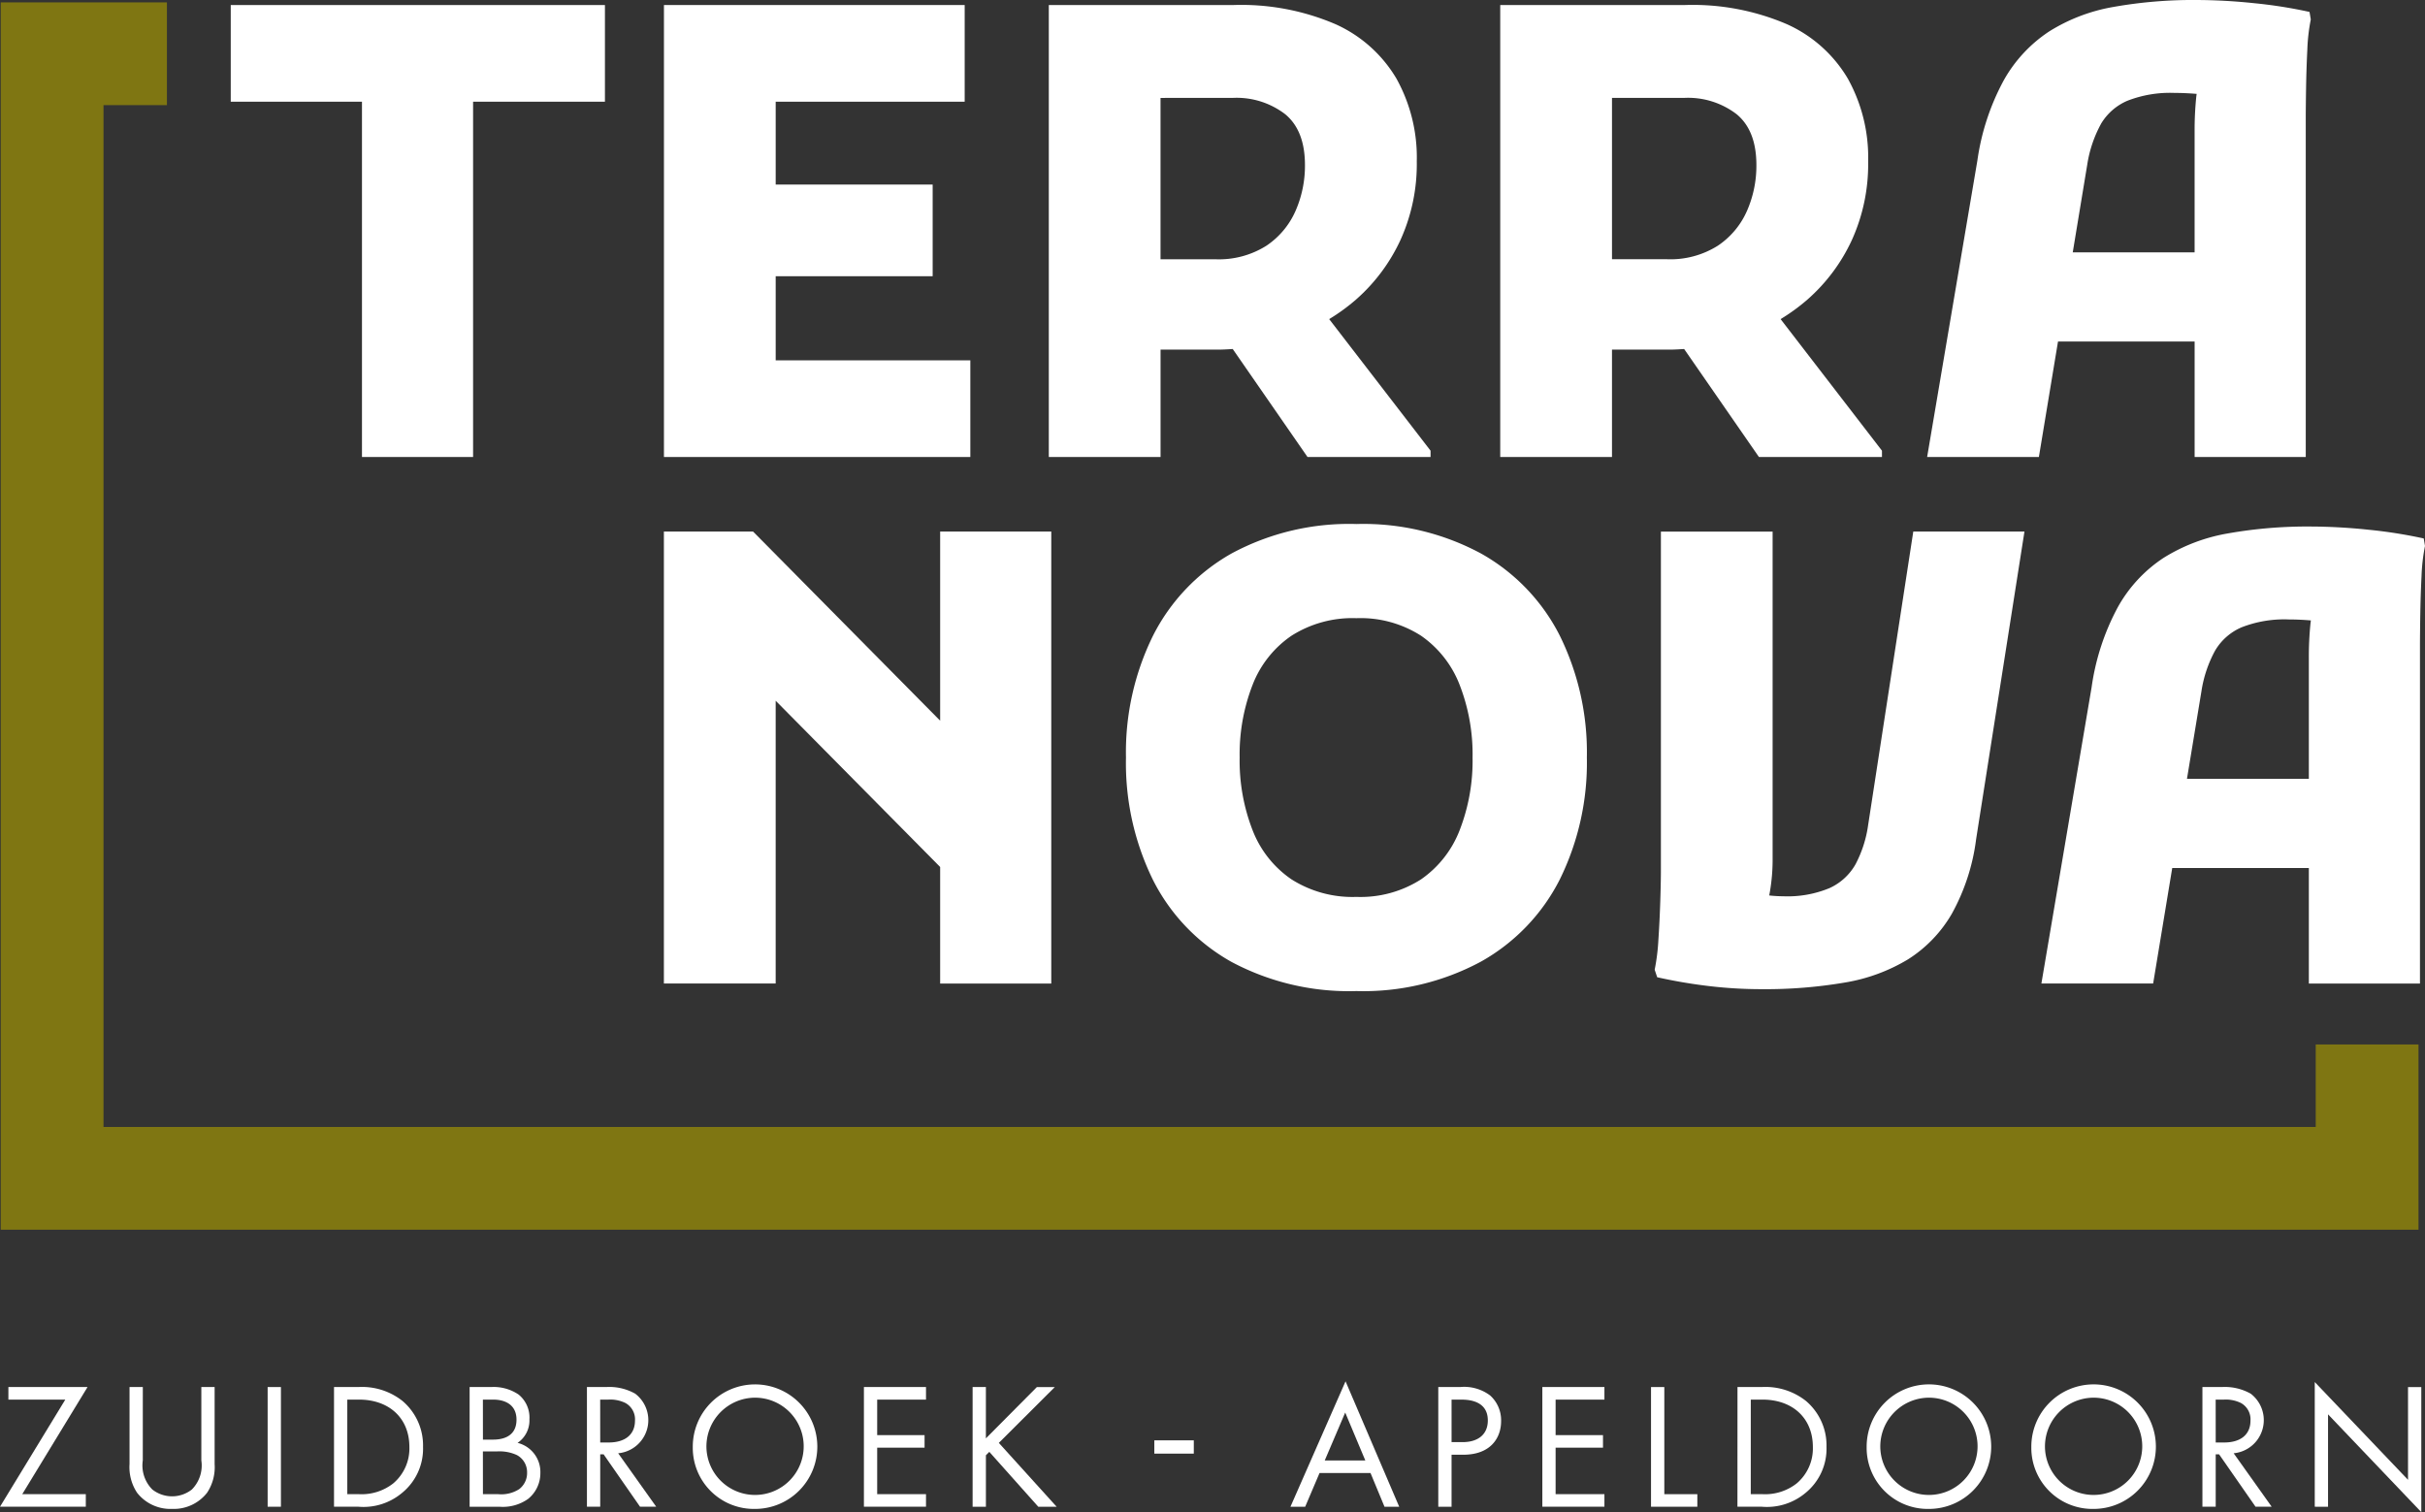 <svg id="Group_5" data-name="Group 5" xmlns="http://www.w3.org/2000/svg" xmlns:xlink="http://www.w3.org/1999/xlink" width="260" height="162.149" viewBox="0 0 260 162.149">
  <rect x="0" y="0" width="260" height="162.149" fill="#333333" stroke="none"/>
  <defs>
    <clipPath id="clip-path">
      <rect id="Rectangle_25" data-name="Rectangle 25" width="260" height="162.149" fill="none"/>
    </clipPath>
  </defs>
  <path id="Path_28" data-name="Path 28" d="M.066.21V131.825H259.292V111.959H248.271v8.846H11.085V11.23h6.8V.211H.066Z" transform="translate(0.013 0.042)" fill="#7f7612"/>
  <path id="Path_29" data-name="Path 29" d="M.9,123.735v1.348H7L0,136.569H9.2v-1.346H2.385l7-11.488Z" transform="translate(0 25.002)" fill="#fff"/>
  <g id="Group_6" data-name="Group 6">
    <g id="Group_5-2" data-name="Group 5" clip-path="url(#clip-path)">
      <path id="Path_30" data-name="Path 30" d="M12.976,131.6A3.66,3.66,0,0,0,14,134.723a3.435,3.435,0,0,0,4.234,0,3.66,3.66,0,0,0,1.019-3.118v-7.87h1.424v8.255a4.957,4.957,0,0,1-.809,3.08,4.532,4.532,0,0,1-3.752,1.731,4.534,4.534,0,0,1-3.752-1.731,4.965,4.965,0,0,1-.809-3.08v-8.255h1.424Z" transform="translate(2.334 25.002)" fill="#fff"/>
      <rect id="Rectangle_23" data-name="Rectangle 23" width="1.424" height="12.834" transform="translate(28.696 148.737)" fill="#fff"/>
      <path id="Path_31" data-name="Path 31" d="M29.792,123.734h2.617a6.984,6.984,0,0,1,4.734,1.5,6.26,6.26,0,0,1,2.194,4.926,6.113,6.113,0,0,1-2.251,4.926,6.427,6.427,0,0,1-4.694,1.481h-2.6Zm1.424,11.488h1.251a5.488,5.488,0,0,0,3.675-1.155,4.909,4.909,0,0,0,1.731-3.906c0-3.078-2.154-5.08-5.406-5.08H31.216Z" transform="translate(6.02 25.002)" fill="#fff"/>
      <path id="Path_32" data-name="Path 32" d="M44.2,123.734a4.767,4.767,0,0,1,2.944.809A3.189,3.189,0,0,1,48.3,127.2a2.9,2.9,0,0,1-1.271,2.521,3.217,3.217,0,0,1,2.444,3.232,3.546,3.546,0,0,1-1.308,2.771,4.685,4.685,0,0,1-3.078.846h-3.2V123.734Zm-.885,5.639h1.077c.751,0,2.521-.154,2.521-2.136,0-2.116-2.077-2.155-2.482-2.155H43.311Zm0,5.849h1.635a3.556,3.556,0,0,0,2.251-.539,2.167,2.167,0,0,0,.847-1.771,2.08,2.08,0,0,0-1.1-1.886,4.474,4.474,0,0,0-2.175-.385H43.311Z" transform="translate(8.464 25.002)" fill="#fff"/>
      <path id="Path_33" data-name="Path 33" d="M54.41,123.735a5.637,5.637,0,0,1,3.117.712,3.567,3.567,0,0,1-1.827,6.389l4.079,5.733H58.046l-3.906-5.617h-.365v5.617H52.351V123.735Zm-.635,5.945h.9c1.771,0,2.828-.846,2.828-2.346a2,2,0,0,0-1.019-1.886,3.664,3.664,0,0,0-1.848-.365h-.865Z" transform="translate(10.578 25.002)" fill="#fff"/>
      <path id="Path_34" data-name="Path 34" d="M61.792,130.2a6.676,6.676,0,1,1,6.676,6.638,6.55,6.55,0,0,1-6.676-6.638m1.462,0a5.215,5.215,0,1,0,5.215-5.29,5.235,5.235,0,0,0-5.215,5.29" transform="translate(12.486 24.967)" fill="#fff"/>
      <path id="Path_35" data-name="Path 35" d="M83.713,125.082H78.479v3.809h5.08v1.346h-5.08v4.985h5.234v1.346H77.056V123.735h6.657Z" transform="translate(15.57 25.002)" fill="#fff"/>
      <path id="Path_36" data-name="Path 36" d="M88.175,129.238l5.465-5.5h1.923l-6,5.984,6.2,6.851H93.794l-5.253-5.889-.365.367v5.522H86.751V123.735h1.424Z" transform="translate(17.529 25.002)" fill="#fff"/>
      <rect id="Rectangle_24" data-name="Rectangle 24" width="4.232" height="1.424" transform="translate(123.763 154.452)" fill="#fff"/>
      <path id="Path_37" data-name="Path 37" d="M123.684,133.056h-5.465l-1.54,3.617H115.1l5.907-13.45,5.753,13.45h-1.577Zm-.559-1.348-2.154-5.136-2.194,5.136Z" transform="translate(23.258 24.899)" fill="#fff"/>
      <path id="Path_38" data-name="Path 38" d="M130.616,123.735a4.634,4.634,0,0,1,3.231.905,3.572,3.572,0,0,1,1.174,2.752c0,1.808-1.135,3.6-4.059,3.6H129.71v5.58h-1.424V123.735Zm-.905,5.907h1.174c1.693,0,2.712-.846,2.712-2.328,0-2.039-1.905-2.231-2.827-2.231H129.71Z" transform="translate(25.922 25.002)" fill="#fff"/>
      <path id="Path_39" data-name="Path 39" d="M144.224,125.082H138.99v3.809h5.08v1.346h-5.08v4.985h5.234v1.346h-6.657V123.735h6.657Z" transform="translate(27.797 25.002)" fill="#fff"/>
      <path id="Path_40" data-name="Path 40" d="M148.686,123.735v11.488h3.54v1.346h-4.965V123.735Z" transform="translate(29.756 25.002)" fill="#fff"/>
      <path id="Path_41" data-name="Path 41" d="M154.973,123.734h2.617a6.987,6.987,0,0,1,4.735,1.5,6.259,6.259,0,0,1,2.193,4.926,6.116,6.116,0,0,1-2.25,4.926,6.43,6.43,0,0,1-4.7,1.481h-2.6Zm1.424,11.488h1.251a5.486,5.486,0,0,0,3.675-1.155,4.91,4.91,0,0,0,1.732-3.906c0-3.078-2.155-5.08-5.407-5.08H156.4Z" transform="translate(31.314 25.002)" fill="#fff"/>
      <path id="Path_42" data-name="Path 42" d="M166.494,130.2a6.677,6.677,0,1,1,6.676,6.638,6.55,6.55,0,0,1-6.676-6.638m1.462,0a5.215,5.215,0,1,0,5.215-5.29,5.235,5.235,0,0,0-5.215,5.29" transform="translate(33.642 24.967)" fill="#fff"/>
      <path id="Path_43" data-name="Path 43" d="M181.182,130.2a6.677,6.677,0,1,1,6.676,6.638,6.55,6.55,0,0,1-6.676-6.638m1.462,0a5.215,5.215,0,1,0,5.215-5.29,5.235,5.235,0,0,0-5.215,5.29" transform="translate(36.61 24.967)" fill="#fff"/>
      <path id="Path_44" data-name="Path 44" d="M198.5,123.735a5.643,5.643,0,0,1,3.118.712,3.568,3.568,0,0,1-1.827,6.389l4.077,5.733h-1.731l-3.906-5.617h-.365v5.617h-1.424V123.735Zm-.633,5.945h.9c1.771,0,2.827-.846,2.827-2.346a2,2,0,0,0-1.018-1.886,3.666,3.666,0,0,0-1.848-.365h-.865Z" transform="translate(39.694 25.002)" fill="#fff"/>
      <path id="Path_45" data-name="Path 45" d="M206.462,136.659V123.287l10,10.486v-9.948h1.424v13.411l-10-10.486v9.909Z" transform="translate(41.718 24.912)" fill="#fff"/>
      <path id="Path_46" data-name="Path 46" d="M20.581,10.815H34.65v38.1H46.564v-38.1H60.7V.448H20.581Z" transform="translate(4.159 0.091)" fill="#fff"/>
      <path id="Path_47" data-name="Path 47" d="M71.2,48.915H92.07V38.549H71.2v-9.02H88.031V19.7H71.2V10.815H91.464V.448H59.22V48.915H71.2Z" transform="translate(11.966 0.091)" fill="#fff"/>
      <path id="Path_48" data-name="Path 48" d="M105.529,37.4h6.127c.542,0,1.076-.032,1.61-.067l8.017,11.578h13.194v-.673L123.608,34.127a20.835,20.835,0,0,0,2.891-2.108,19.179,19.179,0,0,0,4.746-6.361A19.692,19.692,0,0,0,133,17.21a17.4,17.4,0,0,0-2.188-8.886,14.451,14.451,0,0,0-6.53-5.823A25.6,25.6,0,0,0,113.339.448H93.547V48.915h11.982Zm7.742-26.994a8.557,8.557,0,0,1,5.621,1.75q2.12,1.751,2.119,5.453A12.031,12.031,0,0,1,120,22.527a8.7,8.7,0,0,1-3.13,3.736,9.53,9.53,0,0,1-5.486,1.447h-5.858v-17.3Z" transform="translate(18.902 0.091)" fill="#fff"/>
      <path id="Path_49" data-name="Path 49" d="M151.92,37.4c.542,0,1.076-.032,1.61-.067l8.017,11.578H174.74v-.673L163.872,34.127a20.835,20.835,0,0,0,2.891-2.108,19.179,19.179,0,0,0,4.746-6.361,19.692,19.692,0,0,0,1.75-8.448,17.4,17.4,0,0,0-2.188-8.886,14.451,14.451,0,0,0-6.53-5.823A25.6,25.6,0,0,0,153.6.448H133.812V48.915h11.982V37.4Zm1.616-26.994a8.557,8.557,0,0,1,5.621,1.75q2.12,1.751,2.119,5.453a12.031,12.031,0,0,1-1.009,4.914,8.7,8.7,0,0,1-3.13,3.736,9.53,9.53,0,0,1-5.486,1.447h-5.856v-17.3Z" transform="translate(27.038 0.091)" fill="#fff"/>
      <path id="Path_50" data-name="Path 50" d="M200.567,36.62V49.006h11.915V12.857q0-1.345.034-3.433t.135-4.106a20.19,20.19,0,0,1,.37-3.231l-.135-.808A51.1,51.1,0,0,0,206.9.337,60.876,60.876,0,0,0,200.769,0a48.757,48.757,0,0,0-8.886.74,19.08,19.08,0,0,0-6.9,2.625A15.117,15.117,0,0,0,180.1,8.616a25.521,25.521,0,0,0-2.828,8.616l-5.384,31.773h11.981L185.92,36.62ZM190.5,13.328a6.064,6.064,0,0,1,2.861-2.524,12.584,12.584,0,0,1,5.049-.841q1.076,0,2.324.1c.018,0,.03,0,.048.006-.014.136-.035.258-.048.4a35.409,35.409,0,0,0-.169,3.6V27.061H187.5l1.557-9.424a13.282,13.282,0,0,1,1.447-4.308" transform="translate(34.733)" fill="#fff"/>
      <path id="Path_51" data-name="Path 51" d="M88.835,67.7,68.775,47.418h-9.56V95.885H71.2V65.562L88.835,83.389v12.5h11.914V47.418H88.835Z" transform="translate(11.965 9.581)" fill="#fff"/>
      <path id="Path_52" data-name="Path 52" d="M138.5,49.91a26.581,26.581,0,0,0-13.361-3.164,26.538,26.538,0,0,0-13.4,3.164,20.989,20.989,0,0,0-8.414,8.818,28.275,28.275,0,0,0-2.895,13.059,28.431,28.431,0,0,0,2.895,13.127,20.777,20.777,0,0,0,8.414,8.785,26.76,26.76,0,0,0,13.4,3.13A26.569,26.569,0,0,0,138.5,93.665a20.926,20.926,0,0,0,8.449-8.818,28.29,28.29,0,0,0,2.895-13.059,28.29,28.29,0,0,0-2.895-13.059A20.933,20.933,0,0,0,138.5,49.91m-2.288,29.652a11.4,11.4,0,0,1-4.14,5.284,12.027,12.027,0,0,1-6.933,1.885,12.184,12.184,0,0,1-6.967-1.885,11.3,11.3,0,0,1-4.174-5.284,20.518,20.518,0,0,1-1.38-7.775,20.522,20.522,0,0,1,1.38-7.775,11.3,11.3,0,0,1,4.174-5.284,12.184,12.184,0,0,1,6.967-1.885,12.027,12.027,0,0,1,6.933,1.885,11.408,11.408,0,0,1,4.14,5.284,20.546,20.546,0,0,1,1.379,7.775,20.541,20.541,0,0,1-1.379,7.775" transform="translate(20.293 9.446)" fill="#fff"/>
      <path id="Path_53" data-name="Path 53" d="M170.469,78.922a12.726,12.726,0,0,1-1.346,4.174,6.093,6.093,0,0,1-2.794,2.558,11.725,11.725,0,0,1-4.949.875,14.685,14.685,0,0,1-1.512-.087l.065-.351a20.386,20.386,0,0,0,.3-3.669v-35H148.255V83.634q0,1.347-.067,3.433t-.2,4.106a22.666,22.666,0,0,1-.4,3.231l.269.808a54.921,54.921,0,0,0,5.519.942,47.991,47.991,0,0,0,5.654.337,50.79,50.79,0,0,0,8.919-.707,19.115,19.115,0,0,0,6.8-2.491,14.176,14.176,0,0,0,4.712-4.914,22.261,22.261,0,0,0,2.592-7.977l5.182-32.985H175.315Z" transform="translate(29.821 9.581)" fill="#fff"/>
      <path id="Path_54" data-name="Path 54" d="M223.074,48.249a51.17,51.17,0,0,0-5.991-.942,60.856,60.856,0,0,0-6.127-.337,48.637,48.637,0,0,0-8.884.74,19.08,19.08,0,0,0-6.9,2.625,15.11,15.11,0,0,0-4.88,5.251,25.522,25.522,0,0,0-2.827,8.616l-5.385,31.773h11.982l2.046-12.386h14.648V95.976H222.67V59.827q0-1.347.034-3.433t.133-4.106a20.172,20.172,0,0,1,.371-3.231ZM197.687,74.031l1.557-9.424a13.272,13.272,0,0,1,1.447-4.308,6.064,6.064,0,0,1,2.861-2.524,12.57,12.57,0,0,1,5.05-.841q1.075,0,2.322.1l.049,0c-.016.137-.035.26-.049.4a35.392,35.392,0,0,0-.168,3.6V74.031Z" transform="translate(36.791 9.491)" fill="#fff"/>
    </g>
  </g>
</svg>
